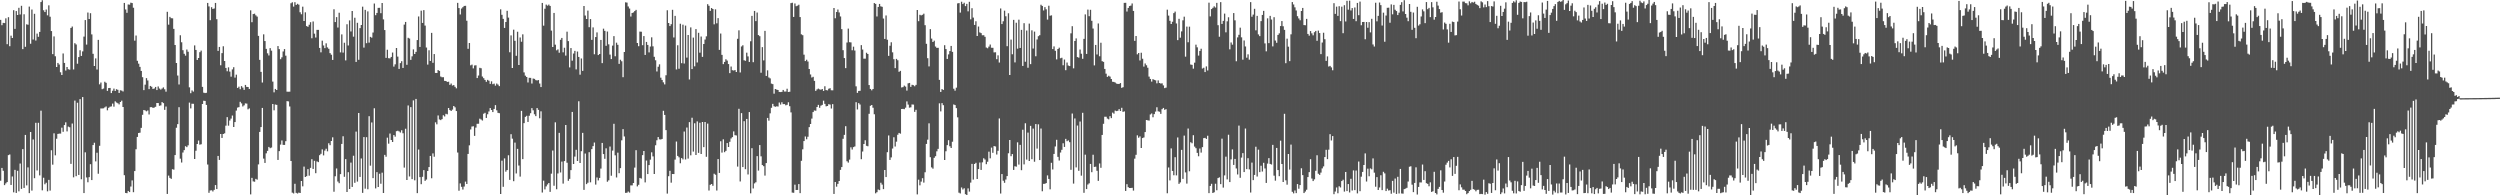 <svg xmlns="http://www.w3.org/2000/svg" width="1920" height="150"><path fill="#4f4f4f" d="M0 15.233h1v123.56H0zM1 19.351h1v109.609H1zM2 17.54h1v113.609H2zM3 17.701h1v124.459H3zM4 14.103h1v126.75H4zM5 33.952h1v105.855H5zM6 13.195h1v105.964H6zM7 35.489h1v83.134H7zM8 27.38h1v114.662H8zM9 29.207h1v106.298H9zM10 7.819h1v139.91H10zM11 22.184h1v108.252H11zM12 8.498h1v139.674H12zM13 11.522h1v119.675H13zM14 5.984h1v140.978H14zM15 11.091h1v114.505H15zM16 4.465h1v140.575H16zM17 37.754h1v76.758H17zM18 10.959h1v133.374H18zM19 35.94h1v67.692H19zM20 18.662h1v123.7H20zM21 18.996h1v109.542H21zM22 5.094h1v143.248H22zM23 33.586h1v67.781H23zM24 7.321h1v139.036H24zM25 30.356h1v76.748H25zM26 10.598h1v126.274H26zM27 31.142h1v63.146H27zM28 25.822h1v105.083H28zM29 28.247h1v66.08H29zM30 24.529h1v110.157H30zM31 1.576h1v83.395H31zM32 0.216h1v145.967H32zM33 7.875h1v128.65H33zM34 9.28h1v132.224H34zM35 7.342h1v133.001H35zM36 11.768h1v135.155H36zM37 4.076h1v134.078H37zM38 12.876h1v133.498H38zM39 23.867h1v91.546H39zM40 41.579h1v84.868H40zM41 27.948h1v74.47H41zM42 43.199h1v76.09H42zM43 51.477h1v55.06H43zM44 48.332h1v54.507H44zM45 49.54h1v53.059H45zM46 55.499h1v47.118H46zM47 57.624h1v40.448H47zM48 41.048h1v60.196H48zM49 48.333h1v47.714H49zM50 54.183h1v39.777H50zM51 51.448h1v49.471H51zM52 53.192h1v44.021H52zM53 53.495h1v44.254H53zM54 21.458h1v104.416H54zM55 20.404h1v74.484H55zM56 53.324h1v82.859H56zM57 33.162h1v44.075H57zM58 34.155h1v101.146H58zM59 48.955h1v29.937H59zM60 43.803h1v90.549H60zM61 38.609h1v37.545H61zM62 42.946h1v94.71H62zM63 39.488h1v35.076H63zM64 28.122h1v120.135H64zM65 15.427h1v101.557H65zM66 34.239h1v102.065H66zM67 9.618h1v130.381H67zM68 14.578h1v121.485H68zM69 10.149h1v115.954H69zM70 26.408h1v111.903H70zM71 41.328h1v70.094H71zM72 50.713h1v58.886H72zM73 44.862h1v79.093H73zM74 53.392h1v63.928H74zM75 30.617h1v102.808H75zM76 64.772h1v47.193H76zM77 63.367h1v19.945H77zM78 68.523h1v14.753H78zM79 67.977h1v15.22H79zM80 62.75h1v19.748H80zM81 63.616h1v18.137H81zM82 69.787h1v14.938H82zM83 67.646h1v15.13H83zM84 67.551h1v14.397H84zM85 71.475h1v10.235H85zM86 69.707h1v9.838H86zM87 68.044h1v13.878H87zM88 69.842h1v7.971H88zM89 68.51h1v10.216H89zM90 68.988h1v10.333H90zM91 71.379h1v8.782H91zM92 69.34h1v9H92zM93 69.586h1v7.705H93zM94 70.27h1v11.918H94zM95 2.269h1v132.27H95zM96 7.265h1v140.929H96zM97 9.854h1v138.515H97zM98 3.442h1v143.175H98zM99 3.585h1v143.92H99zM100 2.065h1v141.209H100zM101 2.35h1v136.2H101zM102 5.964h1v141.633H102zM103 31.255h1v100.1H103zM104 27.271h1v87.366H104zM105 46.711h1v58.458H105zM106 48.881h1v53.246H106zM107 51.348h1v50.563H107zM108 54.452h1v43.738H108zM109 59.275h1v28.872H109zM110 69.233h1v15.24H110zM111 65.013h1v19.846H111zM112 59.997h1v25.515H112zM113 61.779h1v23.056H113zM114 68.461h1v19.425H114zM115 65.976h1v16.365H115zM116 66.617h1v15.653H116zM117 68.32h1v14.59H117zM118 67.964h1v14.597H118zM119 66.751h1v15.265H119zM120 69.161h1v9.925H120zM121 66.415h1v12.72H121zM122 68.02h1v13.225H122zM123 68.819h1v12.152H123zM124 68.013h1v10.351H124zM125 67.111h1v12.103H125zM126 68.569h1v15.813H126zM127 70.408h1v11.399H127zM128 9.077h1v139.869H128zM129 18.925h1v115.932H129zM130 12.954h1v123.661H130zM131 13.982h1v123.38H131zM132 14.06h1v115.906H132zM133 22.194h1v108.128H133zM134 34.546h1v84.557H134zM135 48.361h1v49.732H135zM136 58.026h1v37.322H136zM137 64.855h1v17.477H137zM138 27.084h1v94.787H138zM139 32.46h1v92.387H139zM140 38.554h1v78.567H140zM141 41.308h1v73.973H141zM142 42.731h1v69.571H142zM143 38.038h1v74.981H143zM144 39.709h1v71.931H144zM145 67.059h1v11.715H145zM146 71.558h1v11.704H146zM147 69.428h1v10.215H147zM148 70.336h1v9.402H148zM149 34.884h1v87.251H149zM150 38.344h1v77.417H150zM151 46.033h1v64.554H151zM152 44.568h1v63.343H152zM153 40.064h1v71.037H153zM154 38.887h1v71.919H154zM155 66.709h1v13.188H155zM156 71.179h1v6.173H156zM157 71.475h1v6.045H157zM158 71.273h1v9.315H158zM159 2.243h1v124.109H159zM160 4.93h1v143.165H160zM161 15.536h1v130.717H161zM162 5.51h1v140.589H162zM163 6.851h1v140.215H163zM164 6.51h1v139.333H164zM165 2.234h1v139.894H165zM166 14.732h1v130.447H166zM167 39.047h1v80.724H167zM168 36.055h1v86.777H168zM169 50.116h1v52.791H169zM170 40.83h1v65.115H170zM171 35.523h1v67.37H171zM172 46.834h1v55.581H172zM173 52.19h1v44.333H173zM174 54.743h1v35.219H174zM175 51.705h1v44.81H175zM176 55.003h1v37.586H176zM177 58.868h1v32.199H177zM178 53.314h1v35.397H178zM179 51.629h1v45.904H179zM180 59.621h1v34.131H180zM181 57.362h1v27.589H181zM182 67.53h1v15.093H182zM183 66.565h1v15.693H183zM184 68.526h1v9.638H184zM185 66.126h1v13.305H185zM186 67.272h1v14.501H186zM187 69.041h1v11.861H187zM188 65.249h1v14.14H188zM189 66.725h1v12.849H189zM190 66.823h1v17.164H190zM191 68.278h1v14.964H191zM192 7.925h1v141.397H192zM193 17.053h1v119.564H193zM194 10.789h1v128.513H194zM195 10.496h1v129.091H195zM196 11.792h1v125.554H196zM197 12.762h1v125.216H197zM198 27.531h1v98.724H198zM199 45.998h1v55.331H199zM200 55.197h1v42.385H200zM201 63.375h1v19.535H201zM202 26.366h1v95.417H202zM203 31.52h1v93.603H203zM204 37.542h1v80.242H204zM205 40.972h1v74.916H205zM206 42.616h1v70.234H206zM207 36.967h1v76.859H207zM208 38.914h1v74.402H208zM209 62.674h1v17.196H209zM210 70.896h1v13.857H210zM211 68.283h1v12.025H211zM212 69.117h1v11.404H212zM213 35.38h1v87.436H213zM214 37.74h1v78.343H214zM215 45.447h1v65.593H215zM216 44.054h1v63.799H216zM217 39.54h1v71.74H217zM218 37.688h1v73.611H218zM219 42.766h1v65.681H219zM220 70.39h1v7.293H220zM221 70.472h1v7.403H221zM222 70.396h1v11.389H222zM223 2.485h1v121.14H223zM224 1.76h1v146.2H224zM225 5.089h1v143.497H225zM226 1.693h1v139.441H226zM227 3.783h1v144.341H227zM228 2.901h1v145.755H228zM229 3.587h1v144.347H229zM230 9.417h1v138.797H230zM231 10.966h1v128.063H231zM232 5.101h1v138.016H232zM233 16.118h1v111.831H233zM234 9.488h1v126.45H234zM235 20.027h1v115.294H235zM236 20.605h1v109.305H236zM237 18.985h1v115.917H237zM238 17.072h1v111.861H238zM239 29.374h1v92.869H239zM240 16.482h1v113.279H240zM241 25.877h1v97.593H241zM242 28.837h1v104.178H242zM243 22.928h1v101.05H243zM244 22.949h1v101.561H244zM245 36.831h1v82.342H245zM246 40.214h1v77.884H246zM247 31.247h1v83.474H247zM248 34.895h1v84.431H248zM249 36.97h1v78.706H249zM250 33.295h1v80.911H250zM251 36.42h1v79.799H251zM252 37.472h1v72.559H252zM253 40.808h1v70.716H253zM254 42.039h1v66.224H254zM255 46.044h1v59.439H255zM256 7.101h1v140.137H256zM257 16.936h1v118.43H257zM258 13.179h1v116.19H258zM259 21.167h1v118.247H259zM260 9.788h1v130.93H260zM261 40.228h1v93.506H261zM262 26.417h1v84.116H262zM263 40.373h1v64.27H263zM264 32.805h1v102.961H264zM265 46.368h1v75.86H265zM266 18.616h1v128.827H266zM267 34.916h1v97.351H267zM268 15.653h1v129.522H268zM269 24.141h1v100.735H269zM270 8.438h1v135.106H270zM271 28.169h1v91.409H271zM272 13.603h1v126.802H272zM273 47.54h1v53.53H273zM274 17.522h1v121.966H274zM275 45.94h1v40.84H275zM276 21.582h1v114.285H276zM277 19.175h1v102.537H277zM278 5.128h1v142.986H278zM279 36.564h1v68.723H279zM280 7.579h1v137.301H280zM281 33.192h1v72.187H281zM282 8.777h1v136.601H282zM283 32.694h1v56.523H283zM284 28.316h1v98.908H284zM285 28.941h1v65.096H285zM286 25.008h1v111.784H286zM287 2.69h1v80.458H287zM288 11.656h1v133.014H288zM289 9.944h1v122.245H289zM290 6.066h1v137.531H290zM291 5.974h1v127.436H291zM292 10.115h1v131.01H292zM293 2.317h1v130.288H293zM294 14.92h1v133.305H294zM295 23.112h1v95.845H295zM296 44.444h1v75.929H296zM297 38.21h1v67.525H297zM298 44.718h1v65.619H298zM299 44.826h1v57.703H299zM300 43.714h1v63.823H300zM301 40.351h1v68.702H301zM302 51.168h1v52.555H302zM303 49.395h1v55.581H303zM304 36.842h1v63.895H304zM305 43.445h1v56.977H305zM306 52.953h1v47.975H306zM307 48.505h1v53.303H307zM308 46.99h1v53.041H308zM309 52.161h1v50.173H309zM310 18.907h1v109.805H310zM311 16.855h1v82.022H311zM312 49.761h1v88.47H312zM313 29.04h1v51.969H313zM314 29.614h1v105.907H314zM315 45.98h1v36.286H315zM316 43.242h1v94.326H316zM317 37.929h1v39.187H317zM318 41.482h1v96.991H318zM319 39.835h1v36.167H319zM320 30.758h1v117.554H320zM321 12.659h1v102.205H321zM322 36.066h1v99.973H322zM323 8.183h1v133.298H323zM324 17.607h1v118.152H324zM325 7.775h1v122.89H325zM326 19.668h1v119.234H326zM327 36.51h1v101.393H327zM328 49.617h1v81.734H328zM329 38.59h1v89.705H329zM330 46.81h1v72.95H330zM331 25.252h1v111.678H331zM332 48.254h1v69.533H332zM333 41.507h1v78.865H333zM334 56.023h1v37.942H334zM335 56.058h1v39.43H335zM336 53.801h1v34.885H336zM337 54.488h1v37.271H337zM338 58.792h1v33.495H338zM339 59.323h1v32.151H339zM340 59.28h1v29.268H340zM341 62.083h1v27.358H341zM342 62.209h1v25.21H342zM343 62.901h1v24.883H343zM344 62.788h1v20.148H344zM345 65.18h1v19.343H345zM346 64.168h1v21.07H346zM347 65.707h1v18.45H347zM348 65.34h1v16.087H348zM349 66.651h1v15.775H349zM350 67.854h1v17.448H350zM351 2.188h1v114.959H351zM352 6.188h1v140.299H352zM353 11.105h1v129.738H353zM354 6.527h1v136.923H354zM355 5.544h1v140.007H355zM356 4.577h1v138.703H356zM357 4.469h1v134.989H357zM358 15.938h1v125.356H358zM359 37.493h1v80.751H359zM360 33.018h1v78.59H360zM361 50.193h1v49.245H361zM362 49.619h1v47.578H362zM363 52.54h1v44.448H363zM364 50.27h1v54.078H364zM365 50.134h1v47.872H365zM366 59.966h1v35.096H366zM367 58.012h1v37.034H367zM368 52.086h1v39.043H368zM369 52.405h1v39.388H369zM370 58.755h1v33.799H370zM371 60.051h1v27.293H371zM372 61.368h1v25.262H372zM373 62.83h1v27.759H373zM374 61.322h1v26.452H374zM375 61.985h1v23.601H375zM376 64.392h1v18.624H376zM377 62.47h1v21.992H377zM378 64.644h1v21.404H378zM379 64.187h1v19.492H379zM380 65.785h1v14.975H380zM381 64.179h1v20.533H381zM382 64.995h1v21.691H382zM383 66.173h1v20.74H383zM384 7.153h1v141.842H384zM385 11.376h1v112.001H385zM386 14.507h1v128.944H386zM387 21.43h1v100.206H387zM388 16.884h1v114.976H388zM389 8.319h1v122.274H389zM390 13.527h1v105.712H390zM391 40.143h1v97.981H391zM392 27.201h1v75.857H392zM393 52.201h1v54.285H393zM394 22.774h1v116.39H394zM395 31.329h1v78.181H395zM396 42.832h1v90.373H396zM397 24.383h1v89.955H397zM398 49.935h1v77.201H398zM399 28.772h1v106.869H399zM400 32.028h1v53.114H400zM401 26.36h1v95.846H401zM402 55.588h1v38.987H402zM403 58.102h1v31.649H403zM404 59.139h1v29.8H404zM405 63.352h1v30.289H405zM406 59.727h1v29.164H406zM407 59.79h1v27.171H407zM408 64.169h1v18.895H408zM409 60.315h1v24.41H409zM410 60.547h1v27.229H410zM411 61.566h1v27.642H411zM412 61.772h1v21.239H412zM413 61.516h1v22.869H413zM414 64.137h1v26.685H414zM415 66.873h1v18.646H415zM416 2.236h1v145.636H416zM417 19.733h1v119.007H417zM418 6.7h1v138.755H418zM419 3.546h1v139.584H419zM420 4.349h1v137.298H420zM421 3.522h1v137H421zM422 4.546h1v142.811H422zM423 23.523h1v109.833H423zM424 36.078h1v79.506H424zM425 9.956h1v132.678H425zM426 34.311h1v59.646H426zM427 38.636h1v106.696H427zM428 37.929h1v95.286H428zM429 40.505h1v61.519H429zM430 30.569h1v101.899H430zM431 29.123h1v94.966H431zM432 40.186h1v100.799H432zM433 36.655h1v87.07H433zM434 42.678h1v53.301H434zM435 24.306h1v100.685H435zM436 31.586h1v107.265H436zM437 51.744h1v85.651H437zM438 36.912h1v93.752H438zM439 46.577h1v39.384H439zM440 41.137h1v84.818H440zM441 39.08h1v81.175H441zM442 53.322h1v61.739H442zM443 39.604h1v84.039H443zM444 43.746h1v34.028H444zM445 57.367h1v67.837H445zM446 44.898h1v71.238H446zM447 54.423h1v47.615H447zM448 4.63h1v141.181H448zM449 11.95h1v105.948H449zM450 14.617h1v126.815H450zM451 8.145h1v132.204H451zM452 20.868h1v96.02H452zM453 14.646h1v125.363H453zM454 30.626h1v83.918H454zM455 21.059h1v91.152H455zM456 41.666h1v67.783H456zM457 28.487h1v113.307H457zM458 24.863h1v111.432H458zM459 42.305h1v96.238H459zM460 41.474h1v95.174H460zM461 30.683h1v98.8H461zM462 48.477h1v61.278H462zM463 21.997h1v96.347H463zM464 23.709h1v98.271H464zM465 35.162h1v78.776H465zM466 24.216h1v115.371H466zM467 34.036h1v104.482H467zM468 41.913h1v70.643H468zM469 45.372h1v89.591H469zM470 35.019h1v80.658H470zM471 27.745h1v67.353H471zM472 43.234h1v76.076H472zM473 32.746h1v103.535H473zM474 34.412h1v82.855H474zM475 49.069h1v83.931H475zM476 45.854h1v83.258H476zM477 47.046h1v60.727H477zM478 59.295h1v39.857H478zM479 39.941h1v64.872H479zM480 1.795h1v146.304H480zM481 2.011h1v146.031H481zM482 4.941h1v142.173H482zM483 6.547h1v141.379H483zM484 12.722h1v129.678H484zM485 10.004h1v132.386H485zM486 9.542h1v131.016H486zM487 8.516h1v120.185H487zM488 7.574h1v107.778H488zM489 33.045h1v110.127H489zM490 35.478h1v106.463H490zM491 24.293h1v112.353H491zM492 24.371h1v112.788H492zM493 34.728h1v84.411H493zM494 27.707h1v88.261H494zM495 42.183h1v97.889H495zM496 32.2h1v91.11H496zM497 34.491h1v99.167H497zM498 40.235h1v86.555H498zM499 35.712h1v86.929H499zM500 28.658h1v88.334H500zM501 35.603h1v84.522H501zM502 43.647h1v90.005H502zM503 46.307h1v65.261H503zM504 54.88h1v52.82H504zM505 51.263h1v54.018H505zM506 49.405h1v57.595H506zM507 59.662h1v47.514H507zM508 61.365h1v45.351H508zM509 63.222h1v21.895H509zM510 64.826h1v23.421H510zM511 57.792h1v42.159H511zM512 7.871h1v140.83H512zM513 17.652h1v117.654H513zM514 20.042h1v111.147H514zM515 18.602h1v121.663H515zM516 7.525h1v126.12H516zM517 28.78h1v104.916H517zM518 12.187h1v110.401H518zM519 53.361h1v55.344H519zM520 34.754h1v85.025H520zM521 52.777h1v68.062H521zM522 18.249h1v107.142H522zM523 48.533h1v72.865H523zM524 18.936h1v103.483H524zM525 48.792h1v52.242H525zM526 19.642h1v102.849H526zM527 44.214h1v53.72H527zM528 26.87h1v94.934H528zM529 61.01h1v32.79H529zM530 21.033h1v98.281H530zM531 53.038h1v37.376H531zM532 28.877h1v87.53H532zM533 50.96h1v43.691H533zM534 22.336h1v96.718H534zM535 47.992h1v45.237H535zM536 25.213h1v92.173H536zM537 40.426h1v53.855H537zM538 28.034h1v90.24H538zM539 43.65h1v50.047H539zM540 33.774h1v79.212H540zM541 30.337h1v63.342H541zM542 27.89h1v92.541H542zM543 3.222h1v91.718H543zM544 4.458h1v141.852H544zM545 8.343h1v133.589H545zM546 6.129h1v135.186H546zM547 6.921h1v135.761H547zM548 18.683h1v114.719H548zM549 7.181h1v127.013H549zM550 17.918h1v128.397H550zM551 13.919h1v108.25H551zM552 38.301h1v94.507H552zM553 25.766h1v82.71H553zM554 42.162h1v75.047H554zM555 49.234h1v57.761H555zM556 47.54h1v69.33H556zM557 45.524h1v70.336H557zM558 46.557h1v63.3H558zM559 49.208h1v63.69H559zM560 56.153h1v52.75H560zM561 51.109h1v55.208H561zM562 53.926h1v51.376H562zM563 54.172h1v46.735H563zM564 53.816h1v50.017H564zM565 55.313h1v48.715H565zM566 29.789h1v98.182H566zM567 23.304h1v60.258H567zM568 55.632h1v83.714H568zM569 35.693h1v51.195H569zM570 34.763h1v93.521H570zM571 46.289h1v46.793H571zM572 46.706h1v83.216H572zM573 40.45h1v50.914H573zM574 43.306h1v90.667H574zM575 47.567h1v38.477H575zM576 31.716h1v116.771H576zM577 12.201h1v101.609H577zM578 47.794h1v96.933H578zM579 8.399h1v132.438H579zM580 16.221h1v123.745H580zM581 9.628h1v110.286H581zM582 26.934h1v104.093H582zM583 27.819h1v83.577H583zM584 55.852h1v64.237H584zM585 36.223h1v90.558H585zM586 46.369h1v81.29H586zM587 23.706h1v111.153H587zM588 58.309h1v66.941H588zM589 54.03h1v36.554H589zM590 59.489h1v33.205H590zM591 60.204h1v26.82H591zM592 64.181h1v18.621H592zM593 64.614h1v15.137H593zM594 71.917h1v9.679H594zM595 68.36h1v13.667H595zM596 68.793h1v12.86H596zM597 69.125h1v12.688H597zM598 70.627h1v8.097H598zM599 70.706h1v9.646H599zM600 70.557h1v8.007H600zM601 69.058h1v10.927H601zM602 70.286h1v9.647H602zM603 70.292h1v10.586H603zM604 68.15h1v12.311H604zM605 70.669h1v7.852H605zM606 70.44h1v11.11H606zM607 2.395h1v83.909H607zM608 2.117h1v145.781H608zM609 13.005h1v135.079H609zM610 2.685h1v139.119H610zM611 4.765h1v141.156H611zM612 4.364h1v141.506H612zM613 3.645h1v137.725H613zM614 13.126h1v135.198H614zM615 26.381h1v97.108H615zM616 27.053h1v87.637H616zM617 41.962h1v66.391H617zM618 46.921h1v57.882H618zM619 45.879h1v61.077H619zM620 47.255h1v57.759H620zM621 53.009h1v44.633H621zM622 57.183h1v38.03H622zM623 59.521h1v31.587H623zM624 58.99h1v27.098H624zM625 62.101h1v22.734H625zM626 69.782h1v15.238H626zM627 68.663h1v13.511H627zM628 68.041h1v12.498H628zM629 68.591h1v14.215H629zM630 68.907h1v12.225H630zM631 68.342h1v12.177H631zM632 69.833h1v7.503H632zM633 66.27h1v13.481H633zM634 69.158h1v12.523H634zM635 69.402h1v12.01H635zM636 68.155h1v11.849H636zM637 67.751h1v12.59H637zM638 69.332h1v14.041H638zM639 69.36h1v10.615H639zM640 6.123h1v142.801H640zM641 14.026h1v125.767H641zM642 9.234h1v134.105H642zM643 7.33h1v133.87H643zM644 9.555h1v129.428H644zM645 12.651h1v117.818H645zM646 22.377h1v105.945H646zM647 38.563h1v68.04H647zM648 44.619h1v58.957H648zM649 52.302h1v44.639H649zM650 32.68h1v91.196H650zM651 21.961h1v102.923H651zM652 32.424h1v90.163H652zM653 32.548h1v80.617H653zM654 38.608h1v76.208H654zM655 35.849h1v77.147H655zM656 38.812h1v73.688H656zM657 66.298h1v12.199H657zM658 71.33h1v12.753H658zM659 69.82h1v9.406H659zM660 69.729h1v10.531H660zM661 34.67h1v87.596H661zM662 38.041h1v78.339H662zM663 45.073h1v65.503H663zM664 45.059h1v62.649H664zM665 40.523h1v71.455H665zM666 41.465h1v70.878H666zM667 65.31h1v22.107H667zM668 68.32h1v12.919H668zM669 69.382h1v11.24H669zM670 68.348h1v14.385H670zM671 2.351h1v85.386H671zM672 2.974h1v145.498H672zM673 12.647h1v134.986H673zM674 5.34h1v140.221H674zM675 3.01h1v143.035H675zM676 4.853h1v135.496H676zM677 5.202h1v136.555H677zM678 14.223h1v131.054H678zM679 29.909h1v100.671H679zM680 11.864h1v124.102H680zM681 30.532h1v86.357H681zM682 42.889h1v61.129H682zM683 35.145h1v87.664H683zM684 32.461h1v88.413H684zM685 40.215h1v73.882H685zM686 45.467h1v59.978H686zM687 52.328h1v60.223H687zM688 45.186h1v63.623H688zM689 46.301h1v57.155H689zM690 55.159h1v46.924H690zM691 54.441h1v48.229H691zM692 67.166h1v16.562H692zM693 66.937h1v16.675H693zM694 65.76h1v18.109H694zM695 66.532h1v16.164H695zM696 69.581h1v8.289H696zM697 64.008h1v16.339H697zM698 63.68h1v19.026H698zM699 66.716h1v15.738H699zM700 65.102h1v15.115H700zM701 65.419h1v14.925H701zM702 66.237h1v19.688H702zM703 65.179h1v19.13H703zM704 7.679h1v141.596H704zM705 16.266h1v121.709H705zM706 11.376h1v130.96H706zM707 11.828h1v127.66H707zM708 11.378h1v125.489H708zM709 10.503h1v129.714H709zM710 19.378h1v112.906H710zM711 33.621h1v76.912H711zM712 44.68h1v62.584H712zM713 50.988h1v43.756H713zM714 22.388h1v98.333H714zM715 29.621h1v98.958H715zM716 32.255h1v97.278H716zM717 31.212h1v89.993H717zM718 35.735h1v84.22H718zM719 36.762h1v79.442H719zM720 36.699h1v77.632H720zM721 61.348h1v18.036H721zM722 70.62h1v14.949H722zM723 68.423h1v10.804H723zM724 69.084h1v11.731H724zM725 34.734h1v88.16H725zM726 37.686h1v78.489H726zM727 45.264h1v66.211H727zM728 41.787h1v65.873H728zM729 39.231h1v73.077H729zM730 35.267h1v78.403H730zM731 39.852h1v69.01H731zM732 68.159h1v12.085H732zM733 69.634h1v11.046H733zM734 67.321h1v15.707H734zM735 2.61h1v87.483H735zM736 2.342h1v145.645H736zM737 9.699h1v138.882H737zM738 1.339h1v142.61H738zM739 3.142h1v142.373H739zM740 2.096h1v142.472H740zM741 4.693h1v144.457H741zM742 2.962h1v146.776H742zM743 8.728h1v135.978H743zM744 1.37h1v145.791H744zM745 14.822h1v125.413H745zM746 6.272h1v119.599H746zM747 13.518h1v124.427H747zM748 19.162h1v106.781H748zM749 16.307h1v108.71H749zM750 27.632h1v109.842H750zM751 20.367h1v109.452H751zM752 24.892h1v99.959H752zM753 25.44h1v105.07H753zM754 27.107h1v97.565H754zM755 27.011h1v94.521H755zM756 28.26h1v94.252H756zM757 36.484h1v89.644H757zM758 37.081h1v87.137H758zM759 35.815h1v80.662H759zM760 34.206h1v87.41H760zM761 36.668h1v76.683H761zM762 36.731h1v80.601H762zM763 40.257h1v71.917H763zM764 40.121h1v72.343H764zM765 45.472h1v73.225H765zM766 42.505h1v73.294H766zM767 48.052h1v42.917H767zM768 6.52h1v142.089H768zM769 18.483h1v115.209H769zM770 16.328h1v122.453H770zM771 8.185h1v132.227H771zM772 12.474h1v125.39H772zM773 35.46h1v99.74H773zM774 10.166h1v107.555H774zM775 57.593h1v49.921H775zM776 30.408h1v89.573H776zM777 41.658h1v76.664H777zM778 15.251h1v115.234H778zM779 47.941h1v79.737H779zM780 17.476h1v110.508H780zM781 37.402h1v71.932H781zM782 15.087h1v111.34H782zM783 36.815h1v74.424H783zM784 22.926h1v107.775H784zM785 50.631h1v48.983H785zM786 17.815h1v108.428H786zM787 47.42h1v47.271H787zM788 23.46h1v99.123H788zM789 52.01h1v49.838H789zM790 18.114h1v105.537H790zM791 49.268h1v47.41H791zM792 23.294h1v98.962H792zM793 37.261h1v61.518H793zM794 24.268h1v99.936H794zM795 43.204h1v52.078H795zM796 30.301h1v83.845H796zM797 27.82h1v67.676H797zM798 27.029h1v95.906H798zM799 3.652h1v95.065H799zM800 4.535h1v142.368H800zM801 8.051h1v133.164H801zM802 5.483h1v135.658H802zM803 7.169h1v133.419H803zM804 15.051h1v119.677H804zM805 4.418h1v133.012H805zM806 12.091h1v133.339H806zM807 11.798h1v113.236H807zM808 37.688h1v92.443H808zM809 35.616h1v82.599H809zM810 38.997h1v73.499H810zM811 45.627h1v61.755H811zM812 37.629h1v82.86H812zM813 36.613h1v86.673H813zM814 44.739h1v72.398H814zM815 44.364h1v70.666H815zM816 50.126h1v59.905H816zM817 45.734h1v67.134H817zM818 53.892h1v52.759H818zM819 48.018h1v60.446H819zM820 50.353h1v57.472H820zM821 50.732h1v58.498H821zM822 25.583h1v104.832H822zM823 20.115h1v67.098H823zM824 52.486h1v88.539H824zM825 31.504h1v59.492H825zM826 29.497h1v99.051H826zM827 43.82h1v52.61H827zM828 44.286h1v86.886H828zM829 38.039h1v55.29H829zM830 41.278h1v93.629H830zM831 45.182h1v41.469H831zM832 29.867h1v118.216H832zM833 11.081h1v107.687H833zM834 41.429h1v103.787H834zM835 7.394h1v134.319H835zM836 12.423h1v128.376H836zM837 7.506h1v118.381H837zM838 15.991h1v116.272H838zM839 21.916h1v96.937H839zM840 50.203h1v77.999H840zM841 34.513h1v93.473H841zM842 41.817h1v89.341H842zM843 18.046h1v120.86H843zM844 43.228h1v82.3H844zM845 32.802h1v96.066H845zM846 47.016h1v56.624H846zM847 47.511h1v47.546H847zM848 52.958h1v36.697H848zM849 56.584h1v33.071H849zM850 59.059h1v32.044H850zM851 58.169h1v33.491H851zM852 58.84h1v30.424H852zM853 60.665h1v30.052H853zM854 62.771h1v23.691H854zM855 62.931h1v24.354H855zM856 63.37h1v21.556H856zM857 64.197h1v21.154H857zM858 64.453h1v20.633H858zM859 64.484h1v19.306H859zM860 63.795h1v21.433H860zM861 67.493h1v15.303H861zM862 66.965h1v18.954H862zM863 2.222h1v83.336H863zM864 2.171h1v144.488H864zM865 8.842h1v132.609H865zM866 6.111h1v137.675H866zM867 4.679h1v139.711H867zM868 4.287h1v140.116H868zM869 2.681h1v141.541H869zM870 8.418h1v137.98H870zM871 31.375h1v90.489H871zM872 27.649h1v91.22H872zM873 41.749h1v62.203H873zM874 40.695h1v65.104H874zM875 46.454h1v58.277H875zM876 40.482h1v73.167H876zM877 45.12h1v60.92H877zM878 51.171h1v54.377H878zM879 48.724h1v52.728H879zM880 50.134h1v42.004H880zM881 52.003h1v40.413H881zM882 58.836h1v33.792H882zM883 60.614h1v27.285H883zM884 62.669h1v24.45H884zM885 60.791h1v29.255H885zM886 61.329h1v26.3H886zM887 61.69h1v24.039H887zM888 64.02h1v18.383H888zM889 61.77h1v23.756H889zM890 63.745h1v22.062H890zM891 64.129h1v23.301H891zM892 64.018h1v19.838H892zM893 65.585h1v17.31H893zM894 67.661h1v16.646H894zM895 67.29h1v16.563H895zM896 7.417h1v141.022H896zM897 11.976h1v116.645H897zM898 15.953h1v122.591H898zM899 18.419h1v95.557H899zM900 16.703h1v114.559H900zM901 10.107h1v124.51H901zM902 8.926h1v111.801H902zM903 18.038h1v116.66H903zM904 30.811h1v74.767H904zM905 14.451h1v126.745H905zM906 28.941h1v111.134H906zM907 24.093h1v91.013H907zM908 15.623h1v121.765H908zM909 12.821h1v91.312H909zM910 43.497h1v88.921H910zM911 20.427h1v120.593H911zM912 32.457h1v66.259H912zM913 20.475h1v111.044H913zM914 49.555h1v59.722H914zM915 49.808h1v60.197H915zM916 52.749h1v51.079H916zM917 48.126h1v64.47H917zM918 34.292h1v79.519H918zM919 36.355h1v81.033H919zM920 42.692h1v77.329H920zM921 39.116h1v74.961H921zM922 37.436h1v79.765H922zM923 52.623h1v60.366H923zM924 52.037h1v54.063H924zM925 55.348h1v50.557H925zM926 51.018h1v55.7H926zM927 54.11h1v50.139H927zM928 2.028h1v146.309H928zM929 12.601h1v130.197H929zM930 6.938h1v134.198H930zM931 5.987h1v142.236H931zM932 4.878h1v142.799H932zM933 5.762h1v135.346H933zM934 2.201h1v143.946H934zM935 19.355h1v117.394H935zM936 28.214h1v107.987H936zM937 1.626h1v139.774H937zM938 18.374h1v88.123H938zM939 16.013h1v128.079H939zM940 10.47h1v124.234H940zM941 24.85h1v95.446H941zM942 16.37h1v121.415H942zM943 13.276h1v90.21H943zM944 37.871h1v101.935H944zM945 32.612h1v89.824H945zM946 34.293h1v80.461H946zM947 10.028h1v116.631H947zM948 15.61h1v106.438H948zM949 47.077h1v82.302H949zM950 28.706h1v105.286H950zM951 26.716h1v69.755H951zM952 21.269h1v115.264H952zM953 28.673h1v92.344H953zM954 45.821h1v71.771H954zM955 31.083h1v101.049H955zM956 35.664h1v63.072H956zM957 44.274h1v85.641H957zM958 41.743h1v79.773H958zM959 45.832h1v84.285H959zM960 1.644h1v146.209H960zM961 12.842h1v112.039H961zM962 11.194h1v127.172H962zM963 6.738h1v127.626H963zM964 23.32h1v89.359H964zM965 12.198h1v123.366H965zM966 26.436h1v88.512H966zM967 27.743h1v104.445H967zM968 16.237h1v111.024H968zM969 11.479h1v120.234H969zM970 8.349h1v116.662H970zM971 33.343h1v96.05H971zM972 39.437h1v101.051H972zM973 14.067h1v111.59H973zM974 33.104h1v88.338H974zM975 12.192h1v113.693H975zM976 14.989h1v111.354H976zM977 35.657h1v75.58H977zM978 13.22h1v121.688H978zM979 31.111h1v107.667H979zM980 32.889h1v80.707H980zM981 26.815h1v103.801H981zM982 25.608h1v109.736H982zM983 20.025h1v88.013H983zM984 16.178h1v109.785H984zM985 20.158h1v119.638H985zM986 22.96h1v64.45H986zM987 48.526h1v89.994H987zM988 29.721h1v112.115H988zM989 35.82h1v82.452H989zM990 46.941h1v83.29H990zM991 26.383h1v84.682H991zM992 1.569h1v145.736H992zM993 3.449h1v145.098H993zM994 5.613h1v140.667H994zM995 8.054h1v140.267H995zM996 12.435h1v128.906H996zM997 14.183h1v130.754H997zM998 15.551h1v126.559H998zM999 8.445h1v120.787H999zM1000 6.09h1v128.435H1000zM1001 19.263h1v129.035H1001zM1002 19.415h1v127.656H1002zM1003 14.488h1v131.234H1003zM1004 26.066h1v109.898H1004zM1005 27.413h1v104.791H1005zM1006 23.834h1v98.428H1006zM1007 25.594h1v111.515H1007zM1008 27.158h1v111.908H1008zM1009 24.71h1v113.042H1009zM1010 23.732h1v107.465H1010zM1011 31.322h1v87.916H1011zM1012 23.508h1v109.924H1012zM1013 25.419h1v108.903H1013zM1014 41.561h1v91.013H1014zM1015 32.677h1v96.656H1015zM1016 25.163h1v102.654H1016zM1017 30.126h1v90.482H1017zM1018 46.742h1v68.319H1018zM1019 43.313h1v78.91H1019zM1020 51.086h1v63.865H1020zM1021 50.564h1v52.519H1021zM1022 51.747h1v56.15H1022zM1023 53.985h1v50.503H1023zM1024 2.442h1v146.698H1024zM1025 10.66h1v136.463H1025zM1026 5.135h1v138.84H1026zM1027 12.202h1v136.219H1027zM1028 4.786h1v138.263H1028zM1029 16.208h1v127.788H1029zM1030 5.111h1v133.948H1030zM1031 25.513h1v112.532H1031zM1032 4.006h1v143.156H1032zM1033 16.477h1v115.594H1033zM1034 0.606h1v146.142H1034zM1035 7.422h1v133.958H1035zM1036 0.494h1v147.31H1036zM1037 8.035h1v129.261H1037zM1038 6.191h1v140.131H1038zM1039 14.54h1v116.33H1039zM1040 5.732h1v140.279H1040zM1041 16.258h1v114.714H1041zM1042 2.235h1v146.302H1042zM1043 11.659h1v112.375H1043zM1044 1.238h1v145.585H1044zM1045 19.411h1v116.258H1045zM1046 16.875h1v115.176H1046zM1047 16.845h1v109.872H1047zM1048 30.139h1v87.663H1048zM1049 16.898h1v122.514H1049zM1050 21.275h1v108.275H1050zM1051 17.009h1v118.34H1051zM1052 24.879h1v104.458H1052zM1053 14.42h1v115.628H1053zM1054 34.141h1v87.522H1054zM1055 35.732h1v96.862H1055zM1056 2.09h1v141.296H1056zM1057 16.401h1v119.622H1057zM1058 12.208h1v133.687H1058zM1059 1.965h1v142.031H1059zM1060 3.963h1v130.65H1060zM1061 19.624h1v126.422H1061zM1062 9.733h1v122.206H1062zM1063 32.057h1v101.121H1063zM1064 11.916h1v134.825H1064zM1065 5.97h1v138.919H1065zM1066 5.895h1v140.427H1066zM1067 17.462h1v128.626H1067zM1068 3.359h1v145.419H1068zM1069 11.01h1v127.915H1069zM1070 3.748h1v144.245H1070zM1071 7.489h1v129.61H1071zM1072 8.478h1v140.443H1072zM1073 11.572h1v124.192H1073zM1074 9.716h1v138.87H1074zM1075 3.724h1v126.026H1075zM1076 1.668h1v146.928H1076zM1077 8.748h1v140.003H1077zM1078 0.156h1v145.095H1078zM1079 10.738h1v134.093H1079zM1080 13.587h1v130.623H1080zM1081 16.269h1v123.143H1081zM1082 3.06h1v124.995H1082zM1083 9.066h1v118.602H1083zM1084 22.873h1v118.928H1084zM1085 9.627h1v137.916H1085zM1086 21.34h1v119.153H1086zM1087 29.352h1v99.14H1087zM1088 5.248h1v144.131H1088zM1089 19.671h1v123.904H1089zM1090 18.648h1v121.456H1090zM1091 12.649h1v127.476H1091zM1092 7.229h1v119.143H1092zM1093 8.684h1v129.523H1093zM1094 17.767h1v113.72H1094zM1095 1.604h1v139.108H1095zM1096 7.085h1v134.146H1096zM1097 6.043h1v137.017H1097zM1098 13.176h1v126.872H1098zM1099 1.613h1v145.811H1099zM1100 5.617h1v141.255H1100zM1101 15.087h1v116.831H1101zM1102 13.046h1v135.185H1102zM1103 1.356h1v147.929H1103zM1104 4.323h1v140.747H1104zM1105 6.973h1v136.534H1105zM1106 9.731h1v121.082H1106zM1107 9.39h1v136.513H1107zM1108 22.608h1v125.362H1108zM1109 17.296h1v122.124H1109zM1110 18.283h1v108.246H1110zM1111 22.571h1v102.283H1111zM1112 32.778h1v90.764H1112zM1113 18.28h1v110.267H1113zM1114 24.536h1v97.795H1114zM1115 16.612h1v118.476H1115zM1116 16.949h1v103.656H1116zM1117 27.184h1v106.357H1117zM1118 26.967h1v100.348H1118zM1119 16.587h1v103.886H1119zM1120 1.154h1v144.982H1120zM1121 7.132h1v134.476H1121zM1122 11.923h1v131.944H1122zM1123 1.245h1v144.423H1123zM1124 1.205h1v144.466H1124zM1125 2.389h1v144.31H1125zM1126 2.566h1v146.572H1126zM1127 4.116h1v144.143H1127zM1128 1.014h1v145.733H1128zM1129 2.516h1v143.269H1129zM1130 1.468h1v137.424H1130zM1131 2.021h1v143.257H1131zM1132 1.344h1v144.373H1132zM1133 3.038h1v143.925H1133zM1134 3.76h1v142.058H1134zM1135 4.368h1v141.327H1135zM1136 6.245h1v142.825H1136zM1137 1.006h1v147.862H1137zM1138 1.766h1v147.303H1138zM1139 5.676h1v132.331H1139zM1140 3.507h1v145.976H1140zM1141 5.479h1v142.053H1141zM1142 0.845h1v147.992H1142zM1143 4.754h1v135.995H1143zM1144 16.94h1v124.162H1144zM1145 4.661h1v143.534H1145zM1146 5.001h1v135.531H1146zM1147 1.056h1v128.205H1147zM1148 18.292h1v127.825H1148zM1149 12.16h1v110.328H1149zM1150 21.689h1v109.311H1150zM1151 19.784h1v105.572H1151zM1152 4.475h1v144.614H1152zM1153 12.286h1v135.453H1153zM1154 9.169h1v135.551H1154zM1155 6.649h1v141.867H1155zM1156 1.797h1v139.139H1156zM1157 30.598h1v113.182H1157zM1158 16.637h1v103.971H1158zM1159 23.448h1v115.201H1159zM1160 17.525h1v122.53H1160zM1161 2.278h1v144.255H1161zM1162 0.97h1v147.522H1162zM1163 1.86h1v136.991H1163zM1164 0.225h1v148.338H1164zM1165 11.391h1v127.915H1165zM1166 2.27h1v144.486H1166zM1167 1.16h1v146.11H1167zM1168 1.491h1v140.669H1168zM1169 14.096h1v110.219H1169zM1170 1.586h1v145.002H1170zM1171 1.681h1v141.115H1171zM1172 1.345h1v133.517H1172zM1173 27.37h1v103.932H1173zM1174 12.379h1v124.056H1174zM1175 9.579h1v135.069H1175zM1176 27.258h1v102.284H1176zM1177 17.29h1v125.221H1177zM1178 26.119h1v116.739H1178zM1179 15.671h1v122.626H1179zM1180 22.09h1v106.854H1180zM1181 11.728h1v128.661H1181zM1182 16.026h1v108.191H1182zM1183 22.869h1v111.626H1183zM1184 1.962h1v143.508H1184zM1185 10.425h1v132.322H1185zM1186 13.77h1v132.149H1186zM1187 7.349h1v141.483H1187zM1188 0.709h1v136.791H1188zM1189 25.231h1v121.383H1189zM1190 11.59h1v115.114H1190zM1191 9.713h1v131.942H1191zM1192 6.851h1v142.627H1192zM1193 4.707h1v141.79H1193zM1194 3.192h1v144.605H1194zM1195 15.984h1v124.936H1195zM1196 1.507h1v146.903H1196zM1197 0.645h1v140.318H1197zM1198 1.359h1v146.499H1198zM1199 1.023h1v146.865H1199zM1200 -0.011h1v137.698H1200zM1201 7.555h1v112.776H1201zM1202 3.345h1v146.003H1202zM1203 2.419h1v138.133H1203zM1204 0.398h1v147.767H1204zM1205 8.441h1v117.877H1205zM1206 4.345h1v139.203H1206zM1207 2.52h1v143.742H1207zM1208 12.542h1v133.602H1208zM1209 8.26h1v137.239H1209zM1210 9.309h1v119.53H1210zM1211 15.674h1v133.42H1211zM1212 11.974h1v130.829H1212zM1213 16.492h1v115.172H1213zM1214 17.325h1v121.319H1214zM1215 15.318h1v115.135H1215zM1216 5.735h1v142.58H1216zM1217 14.252h1v133.917H1217zM1218 16.076h1v125.645H1218zM1219 3.734h1v144.649H1219zM1220 14.254h1v115.9H1220zM1221 4.197h1v140.263H1221zM1222 8.313h1v140.161H1222zM1223 13.07h1v130.575H1223zM1224 6.766h1v142.262H1224zM1225 5.585h1v139.775H1225zM1226 9.568h1v134.745H1226zM1227 3.522h1v144.992H1227zM1228 0.866h1v144.109H1228zM1229 14.629h1v130.17H1229zM1230 2.858h1v136.531H1230zM1231 7.02h1v141.946H1231zM1232 1.933h1v146.9H1232zM1233 3.78h1v139.235H1233zM1234 2.921h1v140.766H1234zM1235 17.822h1v127.385H1235zM1236 17.918h1v126.39H1236zM1237 3.831h1v144.099H1237zM1238 0.912h1v140.735H1238zM1239 5.49h1v120.426H1239zM1240 9.463h1v132.134H1240zM1241 31.82h1v105.659H1241zM1242 18.238h1v117.981H1242zM1243 22.792h1v102.666H1243zM1244 15.676h1v113.651H1244zM1245 23.704h1v116.12H1245zM1246 18.37h1v111.794H1246zM1247 20.406h1v116.064H1247zM1248 2.107h1v145.542H1248zM1249 8.896h1v134.673H1249zM1250 15.035h1v129.287H1250zM1251 3.035h1v137.627H1251zM1252 2.27h1v140.82H1252zM1253 0.877h1v138.72H1253zM1254 5.943h1v135.3H1254zM1255 3.975h1v145.118H1255zM1256 4.704h1v136.879H1256zM1257 16.983h1v130.039H1257zM1258 4.425h1v116.075H1258zM1259 0.582h1v148.668H1259zM1260 1.9h1v145.143H1260zM1261 2.426h1v144.894H1261zM1262 1.098h1v139.43H1262zM1263 6.491h1v142.706H1263zM1264 3.894h1v140.349H1264zM1265 2.881h1v145.946H1265zM1266 -0.717h1v143.745H1266zM1267 17.775h1v111.499H1267zM1268 4.276h1v140.434H1268zM1269 2.763h1v145.93H1269zM1270 1.482h1v147.369H1270zM1271 3.961h1v140.413H1271zM1272 15.304h1v116.199H1272zM1273 28.244h1v99.904H1273zM1274 24.984h1v94.677H1274zM1275 24.52h1v89.651H1275zM1276 23.657h1v94.64H1276zM1277 28.287h1v92.255H1277zM1278 38.947h1v77.733H1278zM1279 43.11h1v71.837H1279zM1280 8.672h1v139.825H1280zM1281 11.313h1v128.2H1281zM1282 11.431h1v132.532H1282zM1283 6.848h1v141.09H1283zM1284 2.63h1v135.859H1284zM1285 8.636h1v136.256H1285zM1286 12.575h1v110.888H1286zM1287 28.434h1v111.403H1287zM1288 8.22h1v138.818H1288zM1289 13.791h1v134.334H1289zM1290 5.805h1v142.788H1290zM1291 26.468h1v121.26H1291zM1292 3.991h1v144.112H1292zM1293 25.55h1v110.239H1293zM1294 7.138h1v139.523H1294zM1295 9.708h1v123.539H1295zM1296 8.064h1v140.681H1296zM1297 21.625h1v94.862H1297zM1298 6.405h1v139.316H1298zM1299 29.027h1v77.652H1299zM1300 12.943h1v132.865H1300zM1301 29.211h1v89.315H1301zM1302 17.498h1v128.33H1302zM1303 35.365h1v72.304H1303zM1304 22.874h1v124.046H1304zM1305 39.222h1v64.613H1305zM1306 24.723h1v120.36H1306zM1307 42.402h1v54.288H1307zM1308 29.945h1v110.159H1308zM1309 32.761h1v64.414H1309zM1310 29.118h1v113.112H1310zM1311 33.972h1v65.078H1311zM1312 1.64h1v141.548H1312zM1313 25.384h1v108.921H1313zM1314 6.107h1v139.399H1314zM1315 15.274h1v128.175H1315zM1316 4.632h1v133.032H1316zM1317 2.244h1v136.086H1317zM1318 16.981h1v131.237H1318zM1319 22.491h1v122.515H1319zM1320 14.806h1v130.19H1320zM1321 29.398h1v118.996H1321zM1322 20.299h1v127.613H1322zM1323 30.509h1v117.159H1323zM1324 26.774h1v116.673H1324zM1325 26.298h1v121.505H1325zM1326 31.27h1v110.458H1326zM1327 38.798h1v97.679H1327zM1328 38.924h1v95.788H1328zM1329 36.457h1v98.316H1329zM1330 38.491h1v97.734H1330zM1331 37.815h1v100.85H1331zM1332 48.43h1v88.434H1332zM1333 52.683h1v56.084H1333zM1334 34.725h1v94.722H1334zM1335 19.809h1v85.688H1335zM1336 47.71h1v92.547H1336zM1337 39.328h1v56.009H1337zM1338 21.482h1v112.94H1338zM1339 35.443h1v72.531H1339zM1340 33.671h1v102.648H1340zM1341 26.297h1v76.698H1341zM1342 38.807h1v100.068H1342zM1343 31.916h1v66.38H1343zM1344 21.86h1v132.471H1344zM1345 10.433h1v123.101H1345zM1346 30.436h1v115.937H1346zM1347 11.299h1v114.588H1347zM1348 11.424h1v129.197H1348zM1349 7.706h1v122.548H1349zM1350 29.618h1v101.398H1350zM1351 20.834h1v99.738H1351zM1352 39.339h1v76.962H1352zM1353 34.947h1v87.383H1353zM1354 35.881h1v87.653H1354zM1355 42.546h1v74.314H1355zM1356 34.255h1v73.168H1356zM1357 36.968h1v74.826H1357zM1358 46.173h1v65.148H1358zM1359 52.909h1v46.673H1359zM1360 47.614h1v47.354H1360zM1361 55.546h1v44.295H1361zM1362 59.273h1v37.239H1362zM1363 54.6h1v43.953H1363zM1364 47.795h1v51.768H1364zM1365 54.207h1v46.718H1365zM1366 55.009h1v40.515H1366zM1367 57.159h1v38.348H1367zM1368 49.676h1v50.901H1368zM1369 53.5h1v45.108H1369zM1370 52.412h1v48.169H1370zM1371 60.519h1v33.328H1371zM1372 56.691h1v44.558H1372zM1373 56.538h1v49.448H1373zM1374 51.049h1v56.054H1374zM1375 47.975h1v54.378H1375zM1376 2.449h1v143.79H1376zM1377 16.032h1v130.528H1377zM1378 9.797h1v134.673H1378zM1379 4.932h1v140.806H1379zM1380 5.505h1v136.648H1380zM1381 4.946h1v142.849H1381zM1382 4.141h1v144.131H1382zM1383 10.665h1v135.805H1383zM1384 20.613h1v113.09H1384zM1385 19.443h1v107.746H1385zM1386 19.621h1v120.141H1386zM1387 11.124h1v131.06H1387zM1388 21.233h1v118.384H1388zM1389 34.34h1v96.617H1389zM1390 28.569h1v106.288H1390zM1391 39.879h1v91.455H1391zM1392 36.708h1v77.487H1392zM1393 41.991h1v67.166H1393zM1394 41.386h1v67.297H1394zM1395 34.359h1v77.703H1395zM1396 34.504h1v87.773H1396zM1397 26.135h1v109.003H1397zM1398 13.227h1v115.565H1398zM1399 20.412h1v107.964H1399zM1400 26.057h1v97.465H1400zM1401 26.71h1v95.56H1401zM1402 20.958h1v101.965H1402zM1403 24.115h1v98.073H1403zM1404 17.475h1v101.284H1404zM1405 34.58h1v76.28H1405zM1406 45.185h1v59.779H1406zM1407 45.95h1v67.495H1407zM1408 5.204h1v143.671H1408zM1409 14.208h1v123.675H1409zM1410 10.572h1v125.333H1410zM1411 6.001h1v136.685H1411zM1412 7.375h1v111.723H1412zM1413 7.199h1v119.264H1413zM1414 10.769h1v128.68H1414zM1415 12.053h1v119.97H1415zM1416 6.321h1v127.625H1416zM1417 4.905h1v138.934H1417zM1418 5.551h1v138.358H1418zM1419 12.053h1v129.109H1419zM1420 12.694h1v127.74H1420zM1421 9.497h1v128.848H1421zM1422 16.694h1v99.203H1422zM1423 33.29h1v91.07H1423zM1424 20.405h1v105.153H1424zM1425 29.91h1v88.572H1425zM1426 34.231h1v83.687H1426zM1427 30.077h1v85.391H1427zM1428 40.488h1v70.812H1428zM1429 49.188h1v53.663H1429zM1430 43.426h1v63.527H1430zM1431 41.701h1v67.651H1431zM1432 40.669h1v65.555H1432zM1433 41.113h1v66.383H1433zM1434 40.275h1v75.903H1434zM1435 43.324h1v62.872H1435zM1436 48.792h1v51.746H1436zM1437 43.004h1v75.434H1437zM1438 43.701h1v70.67H1438zM1439 47.773h1v67.89H1439zM1440 1.253h1v146.733H1440zM1441 13.87h1v127.666H1441zM1442 6.235h1v136.177H1442zM1443 8.226h1v134.384H1443zM1444 2.116h1v136.797H1444zM1445 6.587h1v131.309H1445zM1446 16.304h1v131.221H1446zM1447 19.244h1v128.687H1447zM1448 21.318h1v120.279H1448zM1449 10.083h1v132.183H1449zM1450 13.232h1v130.788H1450zM1451 12.301h1v135.368H1451zM1452 20.344h1v112.815H1452zM1453 21.832h1v118.218H1453zM1454 17.472h1v120.22H1454zM1455 33.184h1v105.107H1455zM1456 36.76h1v81.578H1456zM1457 31.762h1v78.063H1457zM1458 40.081h1v71.366H1458zM1459 33.111h1v73.133H1459zM1460 40.956h1v64.309H1460zM1461 28.997h1v94.406H1461zM1462 43.186h1v66.348H1462zM1463 31.396h1v82.054H1463zM1464 30.089h1v87.188H1464zM1465 37.086h1v83.147H1465zM1466 31.967h1v94.651H1466zM1467 39.698h1v85.772H1467zM1468 31.991h1v88.247H1468zM1469 25.513h1v103.993H1469zM1470 34.229h1v82.664H1470zM1471 40.282h1v67.352H1471zM1472 5.214h1v150.345H1472zM1473 16.275h1v124.978H1473zM1474 6.824h1v133.335H1474zM1475 11.729h1v129.362H1475zM1476 5.399h1v134.637H1476zM1477 9.352h1v126.008H1477zM1478 36.314h1v109.952H1478zM1479 27.056h1v108.937H1479zM1480 21.132h1v121.705H1480zM1481 17.662h1v126.764H1481zM1482 18.763h1v125.116H1482zM1483 10.322h1v130.832H1483zM1484 14.979h1v127.722H1484zM1485 19.246h1v120.592H1485zM1486 19.172h1v128.449H1486zM1487 19.866h1v125.515H1487zM1488 33.026h1v97.256H1488zM1489 36.362h1v74.643H1489zM1490 48.007h1v51.29H1490zM1491 35.23h1v72.357H1491zM1492 47.937h1v64.576H1492zM1493 38.699h1v74.429H1493zM1494 43.354h1v70.341H1494zM1495 36.416h1v71.947H1495zM1496 36.848h1v68.543H1496zM1497 41.228h1v62.708H1497zM1498 41.812h1v76.97H1498zM1499 45.845h1v59.518H1499zM1500 37.457h1v70.056H1500zM1501 35.731h1v76.712H1501zM1502 36.451h1v75.174H1502zM1503 40.901h1v76.806H1503zM1504 0.698h1v143.979H1504zM1505 7.78h1v136.458H1505zM1506 20.125h1v125.21H1506zM1507 12.195h1v136.061H1507zM1508 11.864h1v130.39H1508zM1509 6.467h1v138.169H1509zM1510 3.23h1v143.24H1510zM1511 8.956h1v139.374H1511zM1512 7.201h1v140.181H1512zM1513 3.268h1v143.073H1513zM1514 15.427h1v131.03H1514zM1515 8.358h1v131.447H1515zM1516 5.434h1v135.535H1516zM1517 13.554h1v131.334H1517zM1518 20.517h1v122.453H1518zM1519 11.744h1v131.313H1519zM1520 23.723h1v114.728H1520zM1521 23.654h1v106.54H1521zM1522 29.177h1v98.346H1522zM1523 41.268h1v68.457H1523zM1524 31.806h1v81.157H1524zM1525 35.005h1v83.151H1525zM1526 40.678h1v74.583H1526zM1527 43.086h1v70.066H1527zM1528 43.793h1v62.323H1528zM1529 42.134h1v68.903H1529zM1530 36.439h1v75.904H1530zM1531 29.316h1v85.249H1531zM1532 39.114h1v71.991H1532zM1533 38.032h1v72.429H1533zM1534 37.225h1v75.074H1534zM1535 44.434h1v68.958H1535zM1536 7.106h1v142.131H1536zM1537 15.39h1v118.847H1537zM1538 15.525h1v127.735H1538zM1539 6.701h1v129.92H1539zM1540 5.091h1v135.776H1540zM1541 4.236h1v126.517H1541zM1542 15.254h1v127.483H1542zM1543 4.921h1v135.675H1543zM1544 6.802h1v136.748H1544zM1545 18.183h1v127.176H1545zM1546 15.02h1v114.399H1546zM1547 8.873h1v126.888H1547zM1548 9.129h1v132.024H1548zM1549 19.245h1v121.29H1549zM1550 6.11h1v115.866H1550zM1551 35.686h1v88.271H1551zM1552 9.407h1v123.681H1552zM1553 21.247h1v100.101H1553zM1554 28.231h1v86.073H1554zM1555 30.516h1v88.257H1555zM1556 21.648h1v98.748H1556zM1557 24.591h1v95.079H1557zM1558 27.263h1v91.522H1558zM1559 33.9h1v77.74H1559zM1560 18.581h1v100.934H1560zM1561 29.165h1v89.647H1561zM1562 31.5h1v72.679H1562zM1563 38.416h1v82.483H1563zM1564 47.873h1v72.778H1564zM1565 42.569h1v63.657H1565zM1566 36.773h1v81.801H1566zM1567 35.562h1v90.596H1567zM1568 1.503h1v141.399H1568zM1569 4.962h1v142.348H1569zM1570 13.767h1v128.424H1570zM1571 8.338h1v127.32H1571zM1572 2.925h1v144.779H1572zM1573 2.158h1v137.462H1573zM1574 3.981h1v138.302H1574zM1575 12.057h1v135.987H1575zM1576 5.026h1v139.589H1576zM1577 25.735h1v101.321H1577zM1578 20.133h1v94.212H1578zM1579 32.241h1v100.321H1579zM1580 34.472h1v90.419H1580zM1581 28.724h1v91.144H1581zM1582 24.085h1v92.083H1582zM1583 46.252h1v78.317H1583zM1584 44.109h1v71.363H1584zM1585 46.757h1v52.152H1585zM1586 56.759h1v44.86H1586zM1587 51.782h1v57.883H1587zM1588 56.029h1v51.819H1588zM1589 39.797h1v76.489H1589zM1590 10.119h1v127.087H1590zM1591 38.164h1v105.258H1591zM1592 19.259h1v116.615H1592zM1593 35.806h1v83.332H1593zM1594 30.699h1v116.163H1594zM1595 20.079h1v123.053H1595zM1596 18.405h1v124.434H1596zM1597 24.261h1v109.513H1597zM1598 33.835h1v105.868H1598zM1599 15.955h1v122.858H1599zM1600 9.251h1v139.881H1600zM1601 13.653h1v127.179H1601zM1602 9.735h1v130.443H1602zM1603 3.586h1v139.187H1603zM1604 16.713h1v105.831H1604zM1605 11.662h1v129.725H1605zM1606 22.974h1v121.145H1606zM1607 23.862h1v94.706H1607zM1608 42.428h1v72.825H1608zM1609 35.857h1v76.807H1609zM1610 47.012h1v65.125H1610zM1611 32.604h1v87.063H1611zM1612 39.14h1v84.676H1612zM1613 37.372h1v72.904H1613zM1614 54.816h1v59.081H1614zM1615 49.397h1v54.053H1615zM1616 51.726h1v48.814H1616zM1617 49.807h1v48.438H1617zM1618 56.763h1v43.851H1618zM1619 49.131h1v48.082H1619zM1620 59.763h1v40.684H1620zM1621 64.645h1v29.609H1621zM1622 58.446h1v37.431H1622zM1623 57.017h1v37.959H1623zM1624 61.246h1v29.245H1624zM1625 62.559h1v27.485H1625zM1626 59.002h1v37.684H1626zM1627 56.282h1v40.055H1627zM1628 59.138h1v35.56H1628zM1629 57.973h1v36.712H1629zM1630 57.943h1v40.253H1630zM1631 59.156h1v42.138H1631zM1632 0.641h1v142.655H1632zM1633 9.995h1v133.079H1633zM1634 8.243h1v136.809H1634zM1635 5.127h1v140.423H1635zM1636 5.32h1v142.798H1636zM1637 6.605h1v139.262H1637zM1638 0.839h1v147.454H1638zM1639 8.538h1v134.296H1639zM1640 14.316h1v129.057H1640zM1641 34.391h1v81.546H1641zM1642 38.085h1v93.439H1642zM1643 27.793h1v100.173H1643zM1644 36.237h1v94.306H1644zM1645 30.848h1v79.695H1645zM1646 51.782h1v53.961H1646zM1647 47.508h1v49.664H1647zM1648 51.811h1v45.274H1648zM1649 50.468h1v45.142H1649zM1650 60.524h1v36.492H1650zM1651 57.99h1v33.244H1651zM1652 63.294h1v26.215H1652zM1653 53.086h1v39.202H1653zM1654 55.489h1v35.773H1654zM1655 58.168h1v33.458H1655zM1656 59.408h1v34.268H1656zM1657 54.117h1v42.217H1657zM1658 56.335h1v43.657H1658zM1659 50.654h1v45.906H1659zM1660 54.368h1v41.46H1660zM1661 55.77h1v49.104H1661zM1662 50.013h1v52.133H1662zM1663 57.034h1v38.957H1663zM1664 7.86h1v144.44H1664zM1665 20.756h1v113.96H1665zM1666 13.323h1v127.142H1666zM1667 6.037h1v125.752H1667zM1668 9.089h1v119.792H1668zM1669 13.482h1v120.053H1669zM1670 15.594h1v123.467H1670zM1671 28.173h1v95.685H1671zM1672 30.066h1v84.667H1672zM1673 31.601h1v91.506H1673zM1674 36.456h1v84.611H1674zM1675 17.771h1v108.164H1675zM1676 24.6h1v122.717H1676zM1677 16.696h1v90.047H1677zM1678 36.573h1v83.554H1678zM1679 15.99h1v101.814H1679zM1680 43.182h1v61.686H1680zM1681 44.752h1v70.478H1681zM1682 50.56h1v51.142H1682zM1683 48.185h1v67.499H1683zM1684 46.978h1v64.194H1684zM1685 13.607h1v114.588H1685zM1686 17.999h1v99.754H1686zM1687 26.817h1v119.354H1687zM1688 19.267h1v103.561H1688zM1689 37.062h1v77.8H1689zM1690 51.579h1v53.361H1690zM1691 32.828h1v69.325H1691zM1692 39.766h1v66.272H1692zM1693 42.285h1v66.973H1693zM1694 45.654h1v71.158H1694zM1695 46.472h1v53.467H1695zM1696 1.755h1v145.852H1696zM1697 9.95h1v126.637H1697zM1698 7.525h1v138.767H1698zM1699 3.201h1v133.187H1699zM1700 3.357h1v136.733H1700zM1701 2.942h1v139.844H1701zM1702 16.162h1v125.707H1702zM1703 1.153h1v143.988H1703zM1704 9.084h1v133.675H1704zM1705 7.222h1v127.852H1705zM1706 5.199h1v141.482H1706zM1707 4.994h1v134.807H1707zM1708 3.133h1v132.006H1708zM1709 3.115h1v130.076H1709zM1710 1.566h1v141.396H1710zM1711 16.382h1v127.12H1711zM1712 3.599h1v144.801H1712zM1713 12.682h1v131.822H1713zM1714 19.773h1v104.806H1714zM1715 25.58h1v113.442H1715zM1716 35.893h1v77.434H1716zM1717 11.014h1v130.688H1717zM1718 11.975h1v116.806H1718zM1719 31.394h1v110.905H1719zM1720 31.841h1v96.984H1720zM1721 29.572h1v85.028H1721zM1722 21.176h1v95.007H1722zM1723 24.376h1v91.555H1723zM1724 17.581h1v105.968H1724zM1725 34.249h1v72.335H1725zM1726 41.207h1v67.449H1726zM1727 41.909h1v66.995H1727zM1728 7.954h1v147.499H1728zM1729 21.332h1v113.721H1729zM1730 16.313h1v130.057H1730zM1731 4.713h1v129.846H1731zM1732 6.116h1v132.16H1732zM1733 13.161h1v115.026H1733zM1734 12.065h1v119.572H1734zM1735 20.008h1v103.873H1735zM1736 26.844h1v94.767H1736zM1737 31.255h1v79.062H1737zM1738 23.395h1v101.15H1738zM1739 6.652h1v117.541H1739zM1740 21.461h1v119.673H1740zM1741 15.502h1v81.822H1741zM1742 32.349h1v99.208H1742zM1743 21.899h1v90.713H1743zM1744 52.081h1v45.2H1744zM1745 46.22h1v50.327H1745zM1746 52.196h1v50.755H1746zM1747 47.435h1v53.558H1747zM1748 53.968h1v53.395H1748zM1749 10.164h1v114.635H1749zM1750 15.86h1v108.757H1750zM1751 28.216h1v117.454H1751zM1752 14.728h1v109.456H1752zM1753 21.834h1v87.907H1753zM1754 49.019h1v71.054H1754zM1755 47.606h1v56.022H1755zM1756 44.338h1v64.966H1756zM1757 46.569h1v50.656H1757zM1758 47.965h1v52.197H1758zM1759 50.842h1v52.163H1759zM1760 0.824h1v146.829H1760zM1761 8.518h1v134.625H1761zM1762 16.196h1v122.681H1762zM1763 8.797h1v135.873H1763zM1764 10.52h1v134.974H1764zM1765 9.07h1v135.95H1765zM1766 8.098h1v135.802H1766zM1767 9.941h1v136.28H1767zM1768 2.218h1v132.943H1768zM1769 2.289h1v134.707H1769zM1770 2.032h1v127.414H1770zM1771 1.423h1v145.757H1771zM1772 1.826h1v137.859H1772zM1773 2.1h1v140.378H1773zM1774 2.15h1v132.917H1774zM1775 4.898h1v134.033H1775zM1776 7.146h1v138.005H1776zM1777 9.173h1v125.938H1777zM1778 16.12h1v128.385H1778zM1779 18.838h1v122.918H1779zM1780 20.072h1v115.436H1780zM1781 11.365h1v139.413H1781zM1782 13.114h1v118.94H1782zM1783 29.963h1v99.458H1783zM1784 36.262h1v85.772H1784zM1785 34.467h1v83.445H1785zM1786 29.918h1v86.155H1786zM1787 27.002h1v95.391H1787zM1788 39.387h1v84.015H1788zM1789 42.868h1v61.467H1789zM1790 49.516h1v60.644H1790zM1791 40.361h1v67.117H1791zM1792 7.198h1v140.854H1792zM1793 14.945h1v121.767H1793zM1794 12.227h1v125.845H1794zM1795 13.996h1v131.756H1795zM1796 10.577h1v123.054H1796zM1797 36.721h1v107.331H1797zM1798 12.498h1v105.255H1798zM1799 41.716h1v76.563H1799zM1800 29.783h1v110.527H1800zM1801 39.17h1v103.584H1801zM1802 5.911h1v142.511H1802zM1803 30.597h1v111.686H1803zM1804 4.73h1v137.536H1804zM1805 11.263h1v132.185H1805zM1806 7.163h1v139.331H1806zM1807 23.594h1v105.845H1807zM1808 2.804h1v141.847H1808zM1809 19.614h1v117.739H1809zM1810 0.407h1v144.2H1810zM1811 22.52h1v112.256H1811zM1812 5.204h1v142.922H1812zM1813 15.121h1v106.522H1813zM1814 3.316h1v144.774H1814zM1815 22.823h1v92.313H1815zM1816 8.23h1v136.882H1816zM1817 34.506h1v70.712H1817zM1818 9.034h1v136.585H1818zM1819 47.408h1v46.506H1819zM1820 29.368h1v97.731H1820zM1821 44.027h1v50.32H1821zM1822 25.384h1v111.729H1822zM1823 40.29h1v43.322H1823zM1824 2.681h1v142.289H1824zM1825 10.219h1v122.432H1825zM1826 6.329h1v137.519H1826zM1827 6.234h1v127.68H1827zM1828 10.426h1v130.183H1828zM1829 2.558h1v138.86H1829zM1830 15.314h1v132.91H1830zM1831 23.491h1v95.931H1831zM1832 44.854h1v75.987H1832zM1833 38.644h1v67.575H1833zM1834 45.175h1v65.662H1834zM1835 45.304h1v57.729H1835zM1836 44.208h1v63.774H1836zM1837 40.786h1v68.714H1837zM1838 51.647h1v52.541H1838zM1839 49.873h1v55.56H1839zM1840 46.619h1v55.256H1840zM1841 37.241h1v63.638H1841zM1842 53.335h1v48.227H1842zM1843 48.767h1v51.582H1843zM1844 52.471h1v50.011H1844zM1845 47.306h1v55.573H1845zM1846 26.338h1v102.692H1846zM1847 17.144h1v82.178H1847zM1848 50.131h1v88.37H1848zM1849 37.11h1v47.777H1849zM1850 29.449h1v106.345H1850zM1851 54.44h1v28.182H1851zM1852 43.676h1v94.146H1852zM1853 41.727h1v35.752H1853zM1854 38.361h1v100.349H1854zM1855 48.408h1v27.973H1855zM1856 31.196h1v117.106H1856zM1857 12.912h1v102.274H1857zM1858 36.393h1v99.893H1858zM1859 8.406h1v113.737H1859zM1860 18.051h1v123.636H1860zM1861 7.977h1v123.423H1861zM1862 26.488h1v112.793H1862zM1863 19.981h1v89.379H1863zM1864 61.015h1v77.118H1864zM1865 38.946h1v81.944H1865zM1866 47.171h1v81.471H1866zM1867 25.509h1v111.646H1867zM1868 53.627h1v83.406H1868zM1869 41.857h1v78.843H1869zM1870 56.378h1v54.948H1870zM1871 56.433h1v39.431H1871zM1872 54.179h1v38.184H1872zM1873 54.865h1v37.273H1873zM1874 59.148h1v33.501H1874zM1875 59.664h1v32.176H1875zM1876 61.798h1v29.135H1876zM1877 59.636h1v30.195H1877zM1878 62.574h1v25.241H1878zM1879 63.272h1v24.878H1879zM1880 63.945h1v22.452H1880zM1881 67.415h1v16.314H1881zM1882 67.079h1v15.481H1882zM1883 69.903h1v10.398H1883zM1884 70.633h1v9.619H1884zM1885 73.552h1v4.339H1885zM1886 73.104h1v4.607H1886zM1887 74.478h1v1.613H1887zM1888 73.797h1v1.988H1888zM1889 75.418h1v1H1889zM1890 75.416h1v1H1890zM1891 75.407h1v1H1891zM1892 75.399h1v1H1892zM1893 75.389h1v1H1893zM1894 75.383h1v1H1894zM1895 75.374h1v1H1895zM1896 75.364h1v1H1896zM1897 75.358h1v1H1897zM1898 75.349h1v1H1898zM1899 75.334h1v1H1899zM1900 75.329h1v1H1900zM1901 75.317h1v1H1901zM1902 75.306h1v1H1902zM1903 75.298h1v1H1903zM1904 75.283h1v1H1904zM1905 75.269h1v1H1905zM1906 75.26h1v1H1906zM1907 75.247h1v1H1907zM1908 75.234h1v1H1908zM1909 75.224h1v1H1909zM1910 75.205h1v1H1910zM1911 75.185h1v1H1911zM1912 75.166h1v1H1912zM1913 75.149h1v1H1913zM1914 75.132h1v1H1914zM1915 75.112h1v1H1915zM1916 75.082h1v1H1916zM1917 75.053h1v1H1917zM1918 75.025h1v1H1918zM1919 75h1v1H1919z"/></svg>